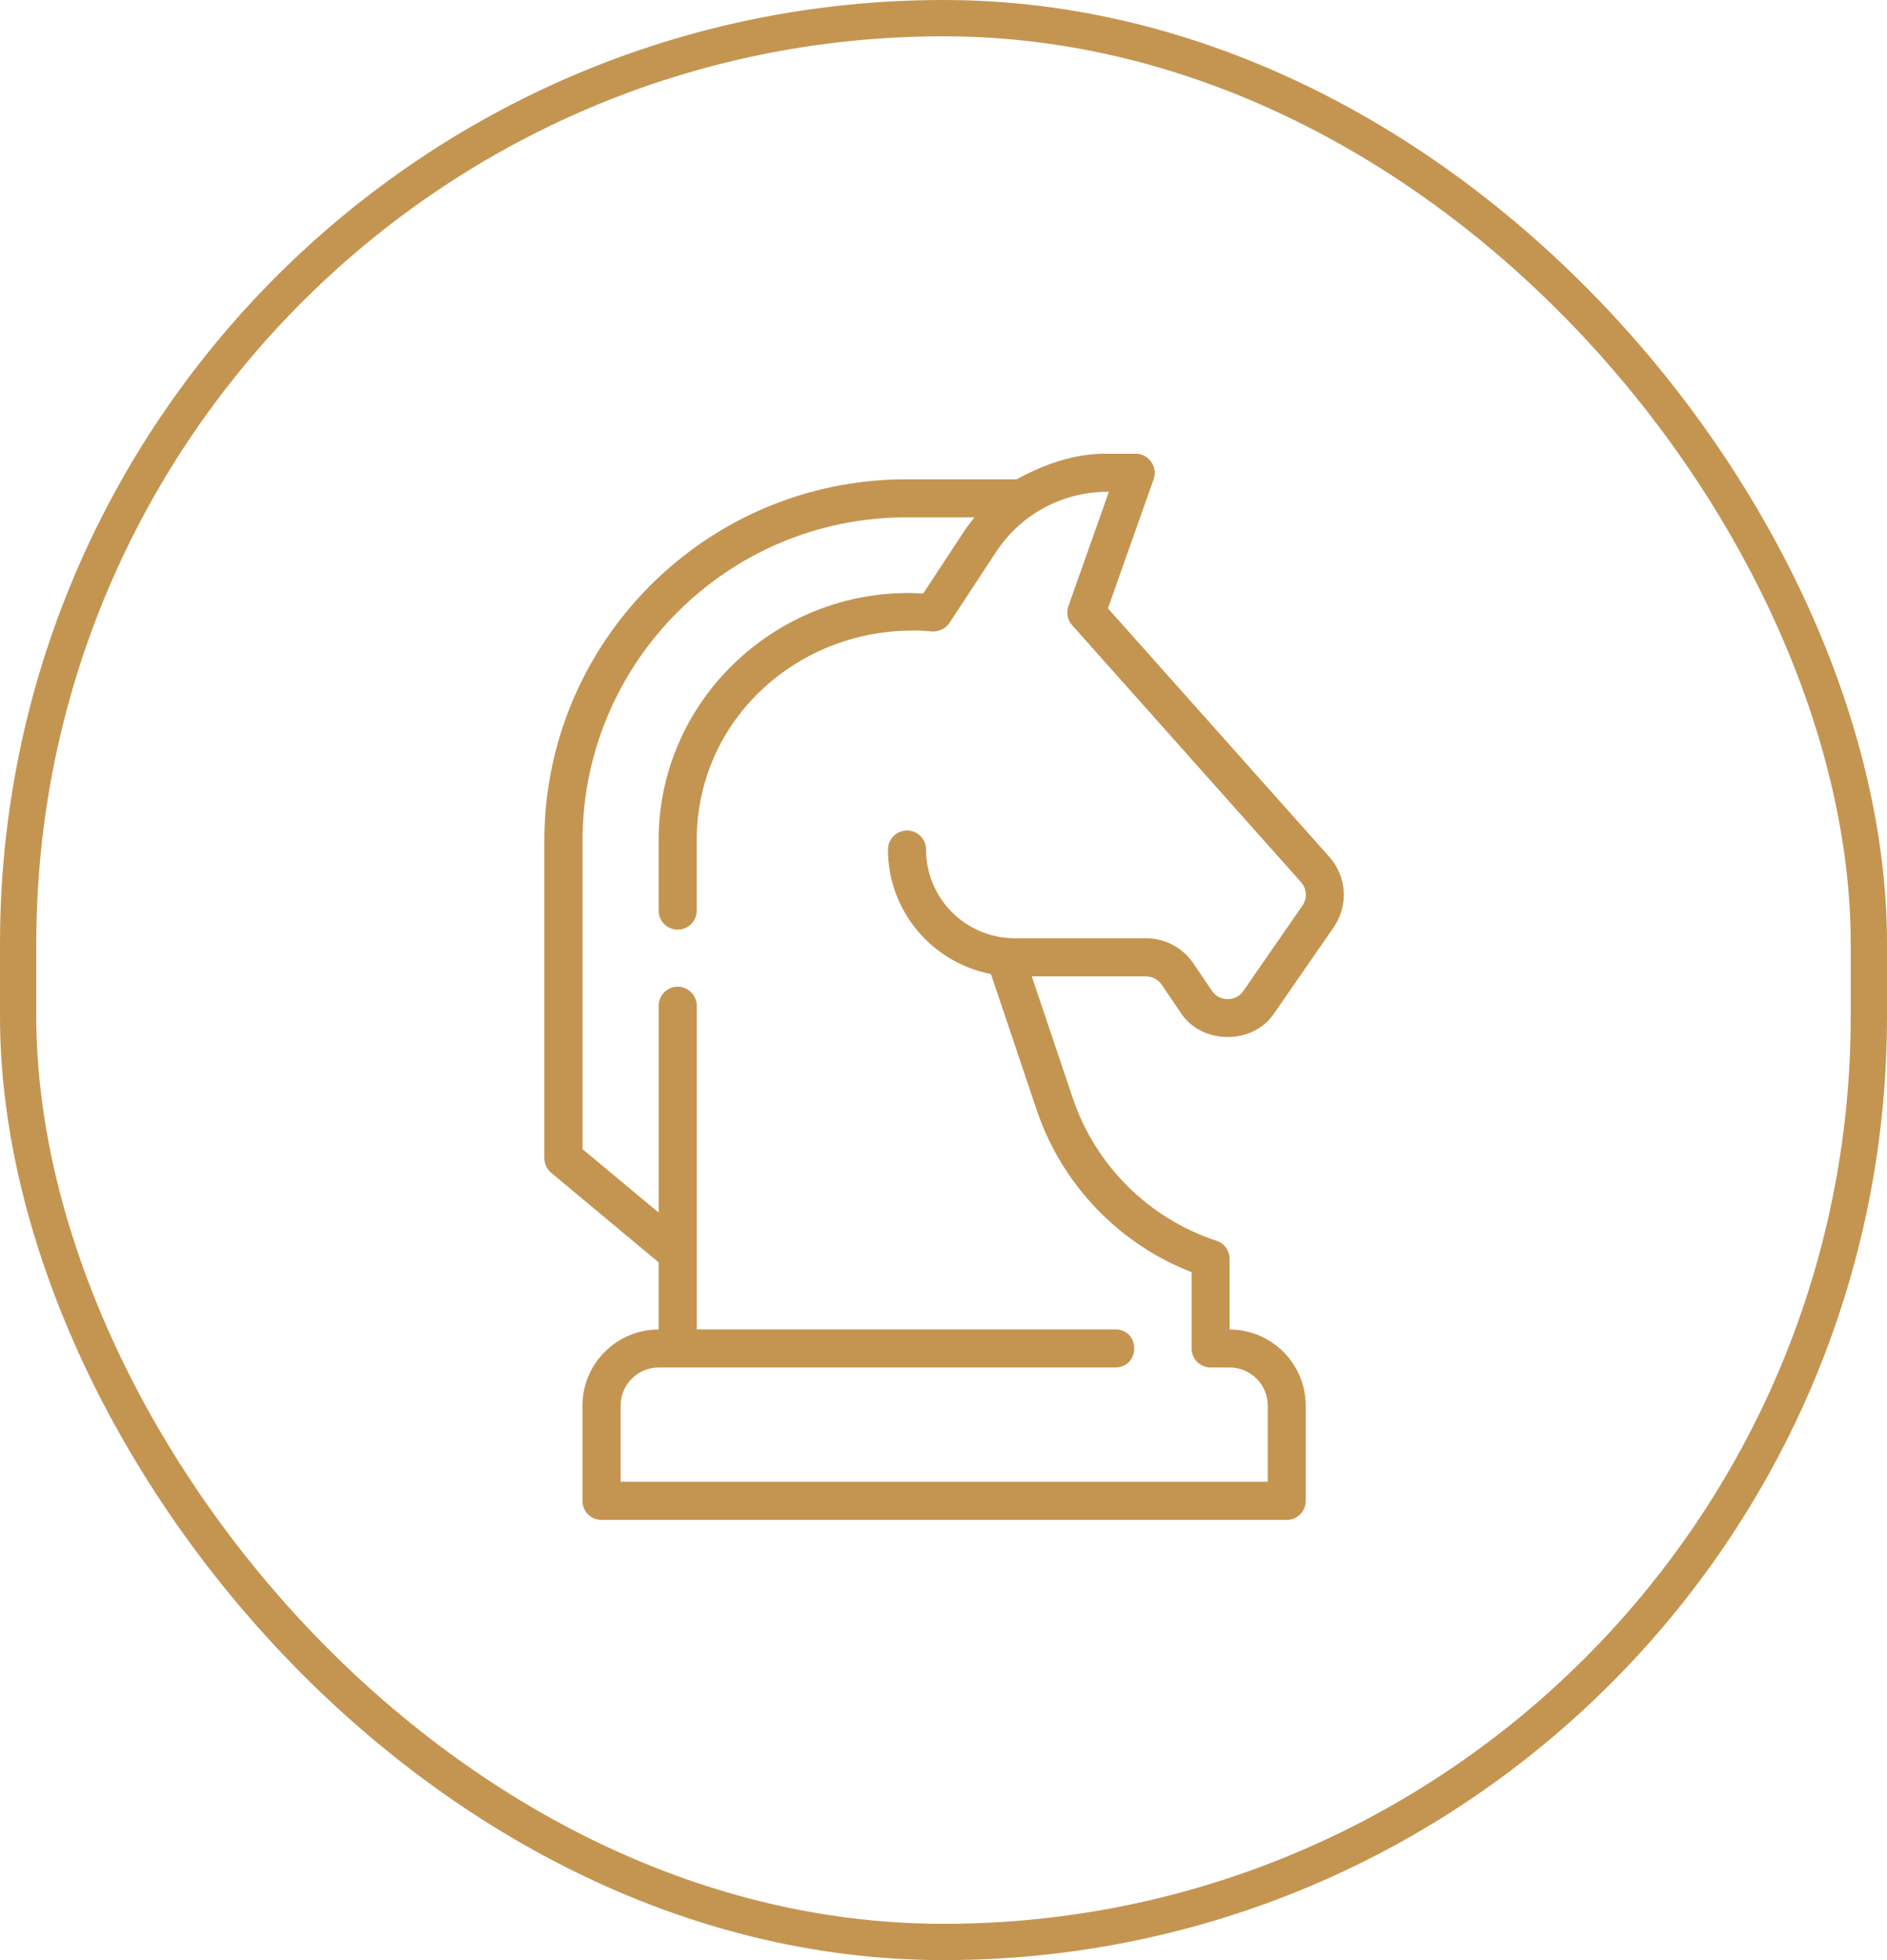 <svg width="104" height="108" viewBox="0 0 104 108" fill="none" xmlns="http://www.w3.org/2000/svg">
<rect x="1" y="1" width="102" height="106" rx="51" stroke="#C49551" stroke-width="2"/>
<path d="M36.298 69.551V73.254C33.984 73.254 32.101 75.138 32.101 77.451V82.697C32.101 83.276 32.571 83.746 33.15 83.746H70.913C71.493 83.746 71.963 83.276 71.963 82.697V77.451C71.963 75.138 70.082 73.254 67.766 73.254V69.359C67.766 68.906 67.475 68.504 67.042 68.363C63.336 67.151 60.378 64.221 59.132 60.526L56.866 53.798H63.161C63.51 53.798 63.835 53.971 64.029 54.259L65.054 55.773C66.206 57.583 69.08 57.598 70.248 55.799L73.502 51.096C74.331 49.898 74.234 48.3 73.264 47.212L61.062 33.518L63.583 26.402C63.835 25.751 63.297 24.98 62.594 25.001H61.033C59.218 24.967 57.532 25.597 56.029 26.41H49.931C38.942 26.41 30 35.351 30 46.341V63.814C30 64.126 30.139 64.42 30.378 64.619L36.295 69.55L36.298 69.551ZM32.104 46.339C32.104 36.506 40.103 28.506 49.937 28.506H53.711C53.514 28.748 53.32 28.994 53.147 29.256L50.883 32.7C43.049 32.228 36.272 38.444 36.3 46.337V50.174C36.3 50.753 36.77 51.223 37.349 51.223C37.929 51.223 38.399 50.753 38.399 50.174V46.337C38.38 39.3 44.565 34.153 51.452 34.798C51.812 34.778 52.155 34.604 52.346 34.295L54.901 30.408C56.262 28.333 58.557 27.098 61.038 27.098H61.115L58.885 33.395C58.754 33.755 58.835 34.164 59.09 34.447L71.703 48.605C72.025 48.967 72.059 49.499 71.781 49.898L68.526 54.601C68.136 55.201 67.178 55.199 66.796 54.593L65.77 53.08C65.185 52.214 64.209 51.697 63.163 51.697H55.927C53.23 51.697 51.038 49.505 51.038 46.808C51.038 46.229 50.568 45.759 49.989 45.759C49.409 45.759 48.94 46.229 48.94 46.808C48.94 50.21 51.387 53.051 54.613 53.667L57.149 61.192C58.523 65.268 61.679 68.549 65.673 70.094V74.298C65.673 74.878 66.142 75.347 66.722 75.347H67.771C68.928 75.347 69.87 76.289 69.87 77.446V81.642H34.205V77.446C34.205 76.289 35.146 75.347 36.303 75.347H61.479C62.856 75.316 62.861 73.278 61.479 73.249H38.401V55.416C38.401 54.837 37.931 54.367 37.352 54.367C36.772 54.367 36.303 54.837 36.303 55.416V66.813L32.106 63.317V46.334L32.104 46.339Z" fill="#C49551"/>
</svg>
